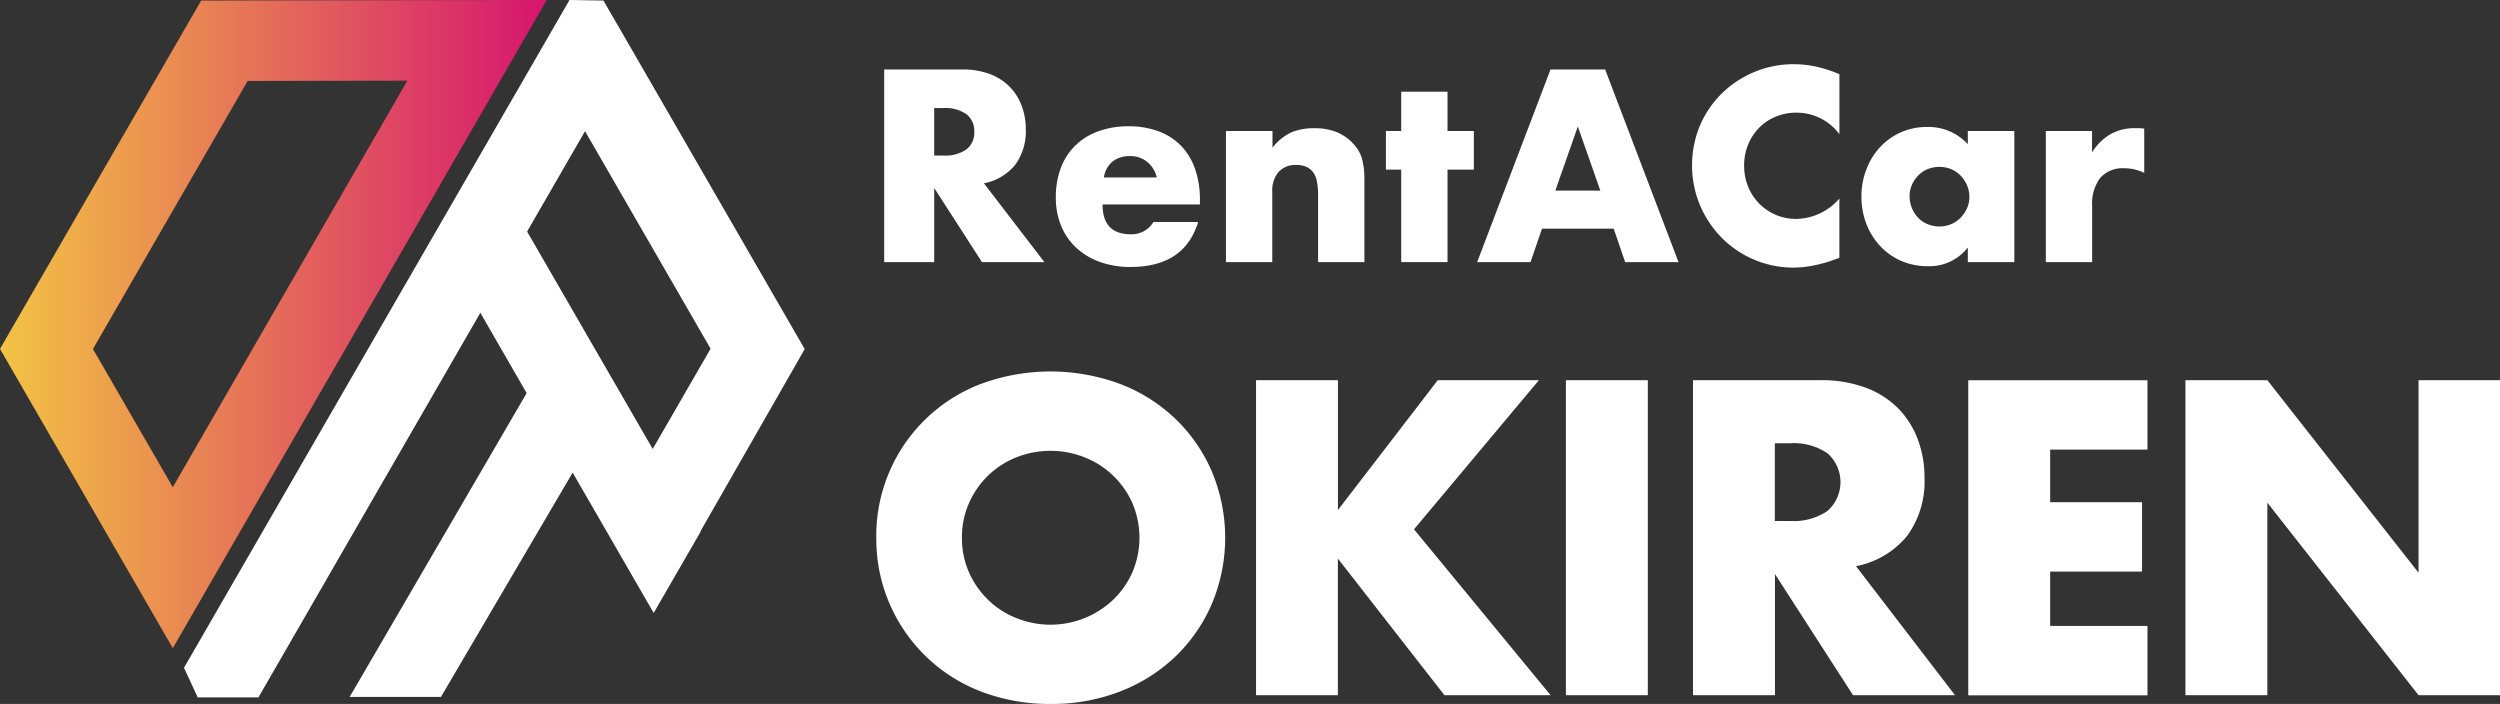 <svg xmlns="http://www.w3.org/2000/svg" xmlns:xlink="http://www.w3.org/1999/xlink" width="134.956" height="38" viewBox="0 0 134.956 38"><rect x="0" y="0" width="134.956" height="38" fill="#333333" stroke="none"/><defs><style>.a{fill:url(#a);}.b{fill:#fff;}</style><linearGradient id="a" y1="0.5" x2="1" y2="0.5" gradientUnits="objectBoundingBox"><stop offset="0" stop-color="#f3c344"/><stop offset="1" stop-color="#d6156e"/></linearGradient></defs><g transform="translate(-5169 156)"><path class="a" d="M10.86.029,0,18.834,9.328,34.99,29.512,0ZM9.328,26.3,5.017,18.839l8.354-14.47,8.618-.014L9.328,26.3Z" transform="translate(5169 -156)"/><g transform="translate(5216.727 -152.538)"><path class="b" d="M108.057,18.209h-3.365l-2.578-4v4h-2.7V7.81h4.206a4.166,4.166,0,0,1,1.517.254,3.022,3.022,0,0,1,1.071.7,2.958,2.958,0,0,1,.634,1.023,3.526,3.526,0,0,1,.216,1.243,3.07,3.07,0,0,1-.571,1.925,2.87,2.87,0,0,1-1.69,1l3.27,4.263Zm-5.944-5.752h.509a1.982,1.982,0,0,0,1.229-.331,1.136,1.136,0,0,0,.427-.951,1.136,1.136,0,0,0-.427-.951,1.972,1.972,0,0,0-1.229-.331h-.509v2.564Z" transform="translate(-99.41 -7.522)"/><path class="b" d="M121.241,18.415q0,1.613,1.517,1.613a1.36,1.36,0,0,0,1.229-.663H126.4q-.735,2.427-3.654,2.429a4.847,4.847,0,0,1-1.642-.269,3.74,3.74,0,0,1-1.277-.763,3.33,3.33,0,0,1-.821-1.186,3.978,3.978,0,0,1-.288-1.546,4.48,4.48,0,0,1,.274-1.594,3.305,3.305,0,0,1,.787-1.205,3.478,3.478,0,0,1,1.234-.763,4.693,4.693,0,0,1,1.632-.269,4.564,4.564,0,0,1,1.613.269,3.284,3.284,0,0,1,1.215.778,3.382,3.382,0,0,1,.759,1.248,4.983,4.983,0,0,1,.264,1.661v.264h-5.257Zm2.924-1.45a1.5,1.5,0,0,0-.509-.84,1.435,1.435,0,0,0-.936-.317,1.478,1.478,0,0,0-.946.3,1.362,1.362,0,0,0-.461.855h2.857Z" transform="translate(-109.449 -10.844)"/><path class="b" d="M137.865,14.564h2.5v.9a2.789,2.789,0,0,1,1.032-.835,3.212,3.212,0,0,1,1.229-.216,3.125,3.125,0,0,1,1.277.24,2.584,2.584,0,0,1,.9.682,1.941,1.941,0,0,1,.413.8,4.235,4.235,0,0,1,.11,1.008v4.5h-2.5V18.068a3.715,3.715,0,0,0-.077-.85,1.071,1.071,0,0,0-.269-.519.969.969,0,0,0-.374-.235,1.33,1.33,0,0,0-.442-.067,1.235,1.235,0,0,0-.975.379,1.579,1.579,0,0,0-.336,1.085V21.64h-2.5V14.564Z" transform="translate(-119.4 -10.953)"/><path class="b" d="M159.162,14.516v4.993h-2.5V14.516h-.826V12.432h.826V10.31h2.5v2.122h1.421v2.084Z" transform="translate(-128.748 -8.822)"/><path class="b" d="M173.455,16.4H169.59l-.619,1.805H166.09l3.961-10.4H173l3.961,10.4h-2.881l-.619-1.805Zm-.715-2.055-1.215-3.462-1.215,3.462Z" transform="translate(-134.077 -7.517)"/><path class="b" d="M198.19,10.974a2.881,2.881,0,0,0-2.319-1.143,2.809,2.809,0,0,0-1.123.221,2.687,2.687,0,0,0-.888.6,2.765,2.765,0,0,0-.586.9,2.94,2.94,0,0,0-.216,1.133,2.971,2.971,0,0,0,.216,1.143,2.806,2.806,0,0,0,.6.912,2.766,2.766,0,0,0,1.992.826,3.143,3.143,0,0,0,2.333-1.1v3.2l-.274.1a7.6,7.6,0,0,1-1.157.322,5.719,5.719,0,0,1-1.061.106,5.448,5.448,0,0,1-3.8-1.551,5.669,5.669,0,0,1-1.205-1.752,5.618,5.618,0,0,1-.01-4.412,5.448,5.448,0,0,1,1.2-1.724,5.6,5.6,0,0,1,1.743-1.133,5.5,5.5,0,0,1,2.084-.408,5.748,5.748,0,0,1,1.219.13,7.107,7.107,0,0,1,1.263.408v3.226Z" transform="translate(-146.632 -7.21)"/><path class="b" d="M215.042,14.491h2.511v7.077h-2.511V20.78a2.621,2.621,0,0,1-2.165,1.008,3.543,3.543,0,0,1-1.421-.283,3.4,3.4,0,0,1-1.133-.792,3.718,3.718,0,0,1-.754-1.2,4.138,4.138,0,0,1-.269-1.5,3.932,3.932,0,0,1,.264-1.44,3.688,3.688,0,0,1,.73-1.2,3.41,3.41,0,0,1,2.554-1.1,2.876,2.876,0,0,1,2.194.927v-.706ZM211.9,18.01a1.689,1.689,0,0,0,.125.643,1.724,1.724,0,0,0,.336.519,1.5,1.5,0,0,0,.509.346,1.67,1.67,0,0,0,.643.125,1.615,1.615,0,0,0,.629-.125,1.451,1.451,0,0,0,.509-.346,1.767,1.767,0,0,0,.346-.509,1.492,1.492,0,0,0,.13-.619,1.553,1.553,0,0,0-.13-.629,1.749,1.749,0,0,0-.346-.519,1.5,1.5,0,0,0-.509-.346,1.633,1.633,0,0,0-.629-.125,1.724,1.724,0,0,0-.643.125,1.45,1.45,0,0,0-.509.346,1.782,1.782,0,0,0-.336.5,1.529,1.529,0,0,0-.125.615Z" transform="translate(-156.542 -10.88)"/><path class="b" d="M230.02,14.564h2.5v1.157a2.879,2.879,0,0,1,.979-.975,2.623,2.623,0,0,1,1.354-.336h.216a1.469,1.469,0,0,1,.269.029v2.386a2.409,2.409,0,0,0-1.075-.25,1.6,1.6,0,0,0-1.3.519,2.309,2.309,0,0,0-.437,1.512V21.64h-2.5V14.564Z" transform="translate(-167.314 -10.953)"/></g><g transform="translate(5216.304 -135.946)"><path class="b" d="M98.53,50.743a8.765,8.765,0,0,1,5.608-8.287,10.833,10.833,0,0,1,7.59,0,8.891,8.891,0,0,1,2.986,1.906,8.689,8.689,0,0,1,1.949,2.852,9.233,9.233,0,0,1,0,7.057,8.763,8.763,0,0,1-1.949,2.852,9.015,9.015,0,0,1-2.986,1.906,10.144,10.144,0,0,1-3.788.687,10.3,10.3,0,0,1-3.8-.687,8.8,8.8,0,0,1-5.608-8.287Zm4.623,0a4.551,4.551,0,0,0,.384,1.872,4.716,4.716,0,0,0,1.037,1.488,4.6,4.6,0,0,0,1.522.979,4.919,4.919,0,0,0,5.209-.979,4.666,4.666,0,0,0,1.047-1.488,4.756,4.756,0,0,0,0-3.745,4.666,4.666,0,0,0-1.047-1.488,4.747,4.747,0,0,0-1.532-.979,5,5,0,0,0-3.678,0,4.67,4.67,0,0,0-2.559,2.468A4.551,4.551,0,0,0,103.153,50.743Z" transform="translate(-98.53 -41.77)"/><path class="b" d="M145.647,49.764l5.392-7.014H156.5L149.757,50.8l7.374,8.954H151.4l-5.752-7.374v7.374H141.23V42.75h4.422v7.014Z" transform="translate(-120.73 -42.28)"/><path class="b" d="M180.492,42.75V59.755H176.07V42.75Z" transform="translate(-138.843 -42.28)"/><path class="b" d="M204.5,59.755H199l-4.215-6.539v6.539H190.36V42.75h6.88a6.772,6.772,0,0,1,2.482.418,4.842,4.842,0,0,1,1.748,1.138,4.777,4.777,0,0,1,1.037,1.671,5.75,5.75,0,0,1,.35,2.031,4.981,4.981,0,0,1-.936,3.145,4.722,4.722,0,0,1-2.761,1.637l5.344,6.966Zm-9.722-9.405h.835a3.222,3.222,0,0,0,2.007-.543,2.076,2.076,0,0,0,0-3.111,3.232,3.232,0,0,0-2.007-.543h-.835v4.2Z" transform="translate(-146.272 -42.28)"/><path class="b" d="M230.984,46.5h-5.252v2.842h4.959v3.745h-4.959V56.02h5.252v3.745H221.31V42.76h9.674V46.5Z" transform="translate(-162.363 -42.285)"/><path class="b" d="M245.73,59.755V42.75h4.422l8.162,10.394V42.75h4.4V59.755h-4.4l-8.162-10.394V59.755Z" transform="translate(-175.059 -42.28)"/></g><path class="b" d="M54.191,18.834,44.873,2.693,43.332.029,41.5,0,20.69,36.046l.739,1.6h3.279l11.979-20.76,2.5,4.335-9.554,16.4H34.56l7.11-12.108,4.374,7.576L48.579,28.7l-.01-.019L54.2,18.839h0ZM39.217,12.492l3.121-5.411,6.779,11.743-3.125,5.411L39.212,12.5Z" transform="translate(5158.243 -156)"/></g></svg>